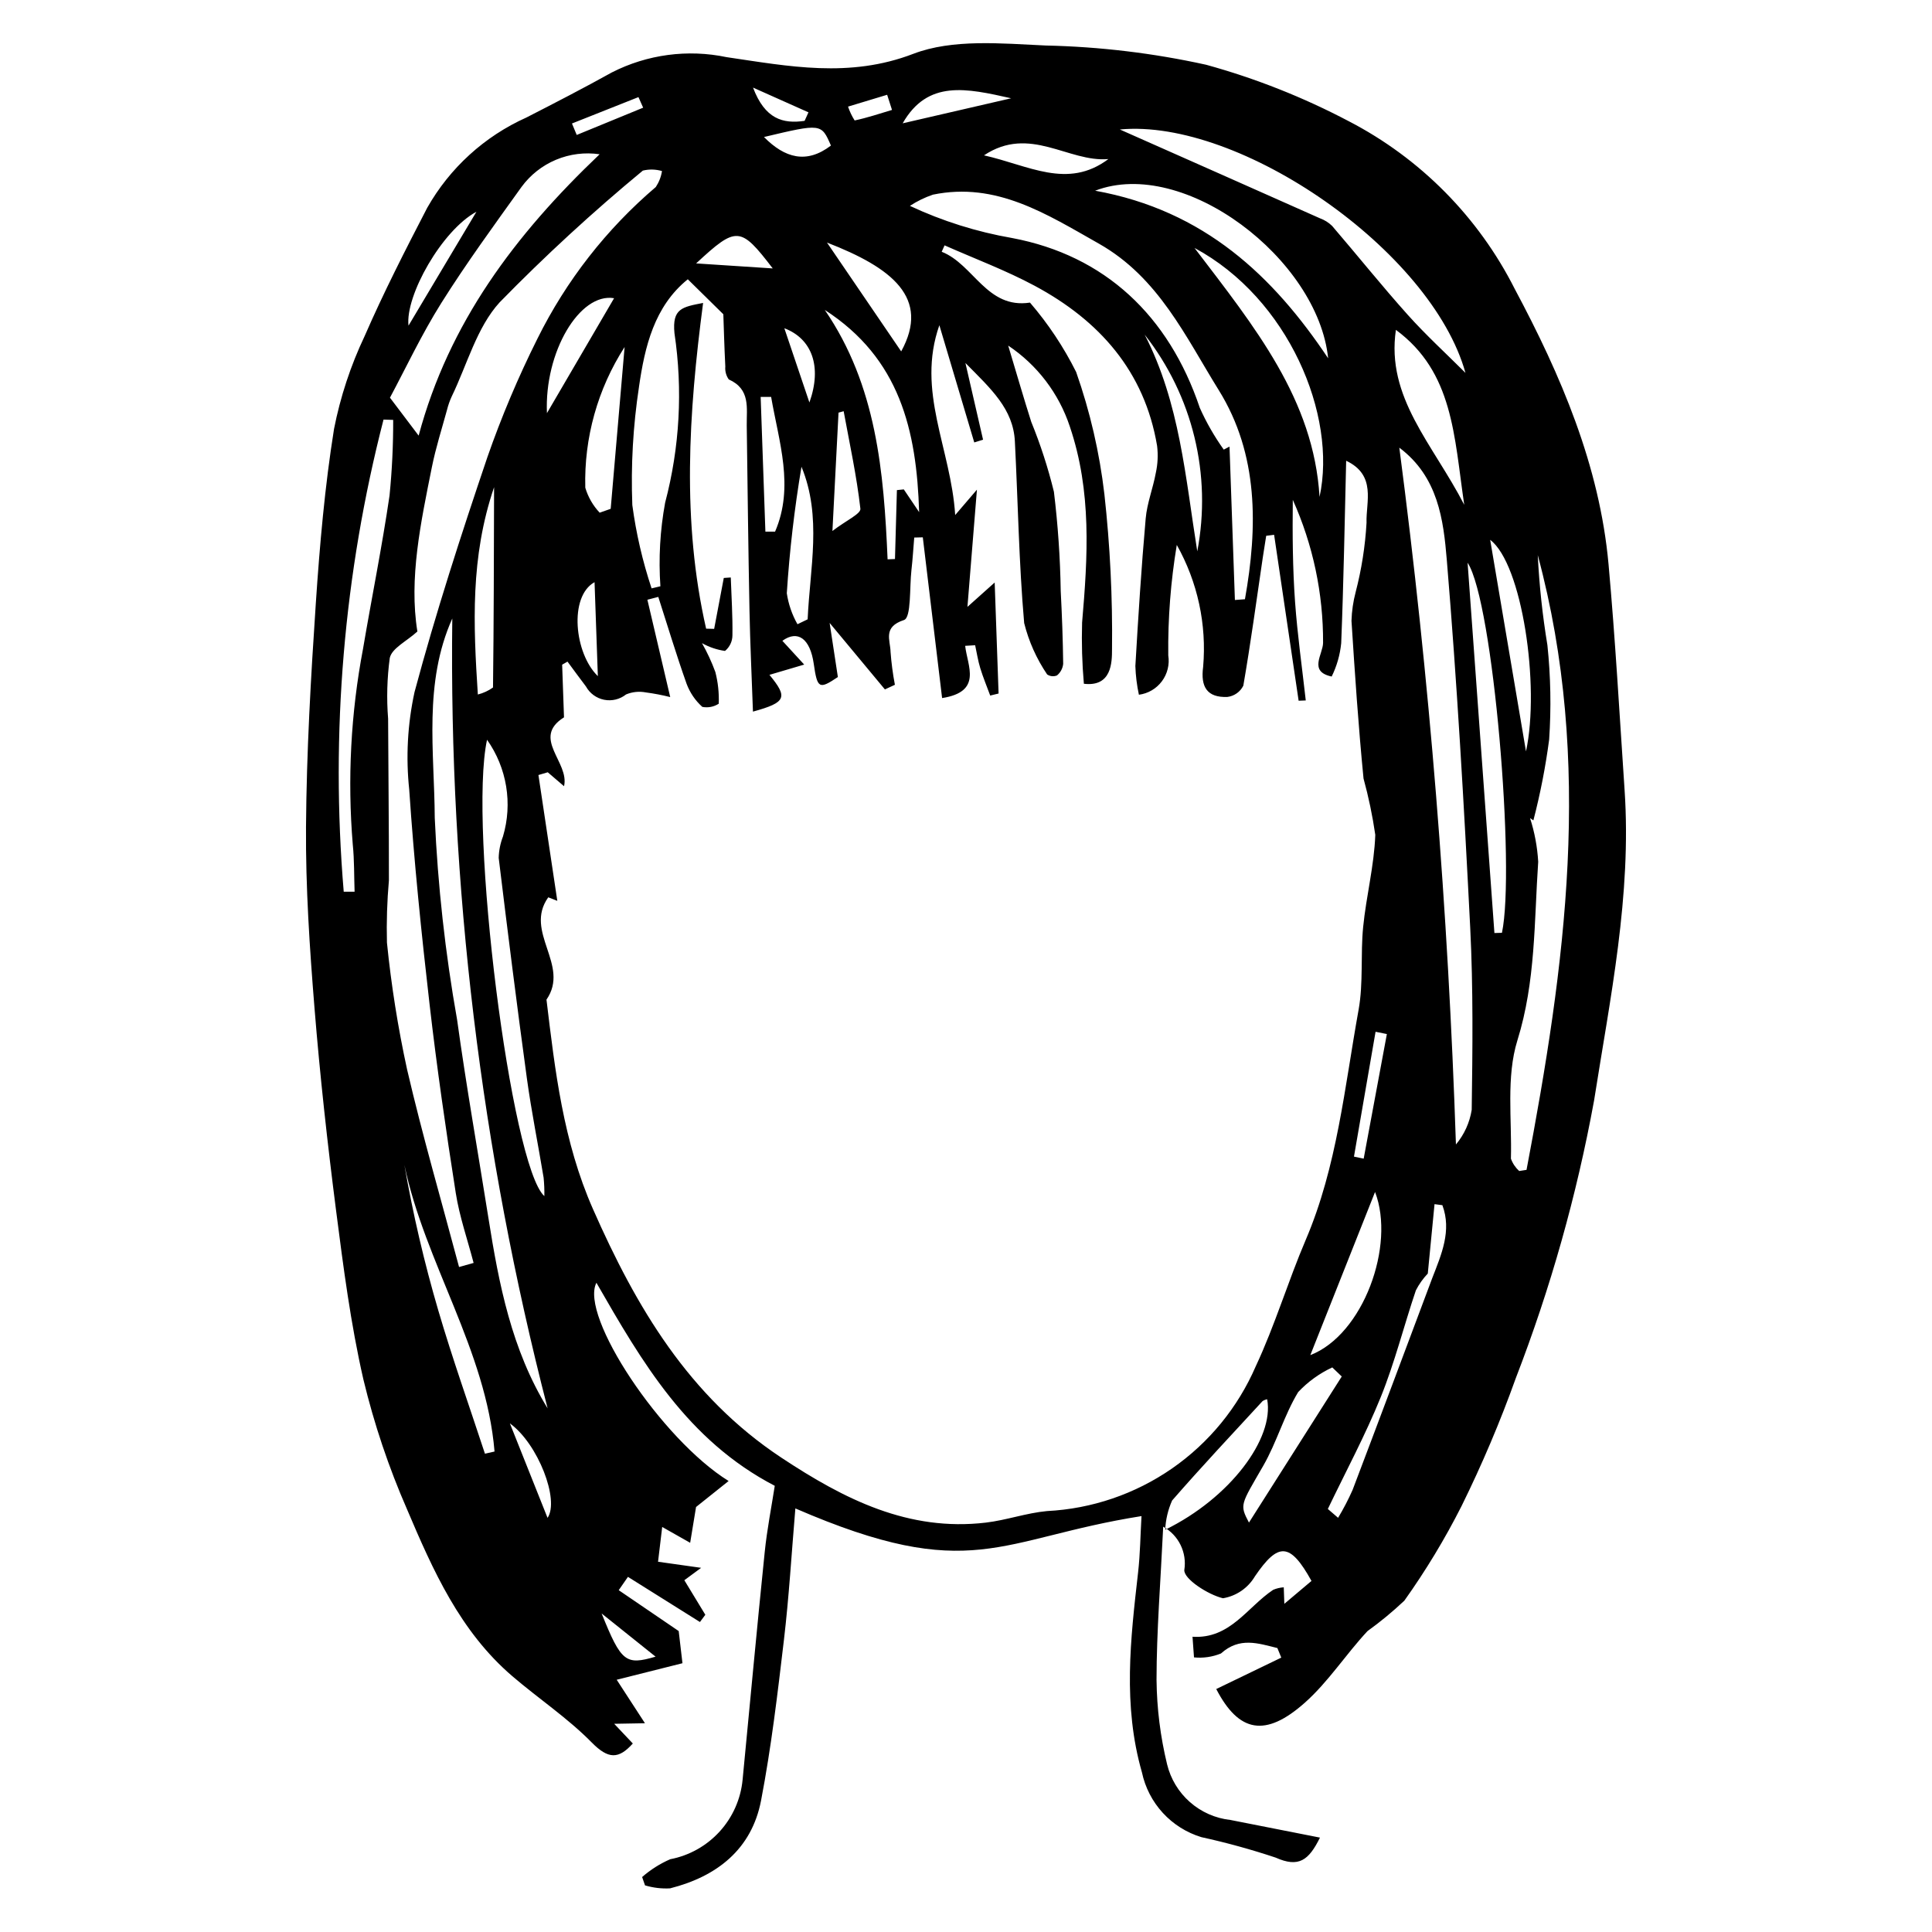 <?xml version="1.0" encoding="UTF-8"?>
<!-- Uploaded to: SVG Repo, www.svgrepo.com, Generator: SVG Repo Mixer Tools -->
<svg fill="#000000" width="800px" height="800px" version="1.1" viewBox="144 144 512 512" xmlns="http://www.w3.org/2000/svg">
 <path d="m466.32 591.61 17.234-8.324-1.035-2.535c-5.082-1.238-9.988-3.016-14.953 1.438-2.262 0.922-4.711 1.277-7.144 1.035l-0.395-5.469c9.969 0.637 14.496-7.844 21.355-12.422v-0.004c0.895-0.383 1.852-0.613 2.828-0.672l0.152 4.371 7.195-6.066c-5.707-10.297-8.828-10.254-15.012-1.188h0.004c-1.828 3.078-4.918 5.195-8.449 5.781-3.984-0.953-10.402-5.125-10.246-7.481 0.738-4.625-1.496-9.215-5.594-11.484-0.691 14.523-1.754 27.574-1.77 40.645h0.004c0.082 7.519 1.02 15.008 2.793 22.316 0.941 3.887 3.059 7.391 6.066 10.031 3.004 2.641 6.75 4.293 10.727 4.727 7.641 1.516 15.281 3.012 23.727 4.676-2.996 6.047-5.629 8.023-11.754 5.297-6.457-2.152-13.023-3.961-19.676-5.418-3.922-1.191-7.453-3.414-10.223-6.434-2.769-3.019-4.68-6.731-5.531-10.738-5.106-17.809-3.027-35.309-1.02-52.973 0.555-4.863 0.609-9.789 0.906-14.941-37.992 6.031-44.945 18.234-91.73-2.031-1.012 11.949-1.684 23.43-3.027 34.816-1.68 14.246-3.363 28.527-6.062 42.582-2.488 12.941-11.691 20.133-24.09 23.281l0.004 0.004c-2.254 0.125-4.508-0.141-6.668-0.789l-0.766-2.211-0.004 0.004c2.223-1.949 4.734-3.539 7.445-4.719 5.047-0.965 9.645-3.543 13.105-7.344 3.461-3.801 5.594-8.617 6.082-13.734 1.945-20.121 3.801-40.25 5.863-60.355 0.613-5.996 1.793-11.926 2.66-17.527-23.188-12.062-35.203-32.828-47.266-53.809-4.523 8.77 17.219 41.5 35.035 52.535l-8.629 6.887-1.562 9.488-7.41-4.195-1.102 9.215 11.422 1.613-4.453 3.285 5.562 9.156-1.426 1.918c-6.363-3.988-12.723-7.977-19.082-11.965l-2.445 3.531c5.613 3.828 11.23 7.652 15.895 10.832l0.996 8.523-17.426 4.379 7.488 11.527-8.152 0.145 4.934 5.223c-3.766 4.18-6.477 4.211-10.902-0.285-6.383-6.484-14.109-11.621-21.055-17.578-13.832-11.867-21.02-28.051-27.867-44.176-4.863-11.117-8.738-22.641-11.578-34.441-3.367-14.711-5.309-29.758-7.234-44.73-2.293-17.859-4.277-35.773-5.723-53.707-1.289-15.973-2.363-32.023-2.25-48.008 0.141-19.805 1.281-39.602 2.606-59.352 1.035-15.41 2.379-30.855 4.816-46.066l-0.004 0.004c1.672-8.512 4.394-16.781 8.109-24.621 5.031-11.551 10.781-22.797 16.578-33.988 5.984-10.582 15.195-18.973 26.289-23.949 7.594-3.887 15.18-7.797 22.629-11.941 9.391-4.793 20.137-6.227 30.453-4.062 16.445 2.41 32.527 5.621 49.441-0.875 10.434-4.008 23.363-2.754 35.125-2.211 14.297 0.312 28.527 2.019 42.492 5.098 13.113 3.613 25.793 8.633 37.824 14.973 18.965 9.832 34.355 25.387 43.98 44.457 12.184 22.812 22.484 46.793 24.848 72.953 1.797 19.918 2.914 39.883 4.254 59.832 1.879 27.961-3.801 54.988-8.09 82.285-4.594 25.117-11.539 49.75-20.742 73.57-4.141 11.562-8.941 22.875-14.375 33.891-4.414 8.727-9.484 17.109-15.16 25.074-3.07 2.898-6.332 5.59-9.758 8.059-5.742 6.148-10.379 13.449-16.621 18.988-10.461 9.285-17.5 7.875-23.469-3.625zm57.223-108.86c2.453-6.309 5.219-12.586 2.703-19.363l-2.082-0.27-1.785 18.387v0.004c-1.262 1.324-2.328 2.824-3.16 4.453-3.176 9.387-5.586 19.078-9.285 28.234-4.102 10.141-9.312 19.82-14.043 29.699l2.719 2.344v-0.004c1.43-2.383 2.711-4.848 3.84-7.387 7.098-18.672 14.078-37.391 21.094-56.098zm-41.898-197.02-2.09 0.262c-0.301 1.918-0.621 3.828-0.902 5.75-1.668 11.336-3.207 22.695-5.16 33.973-0.82 1.645-2.418 2.766-4.242 2.984-5.348 0.195-7.121-2.644-6.406-7.977 0.973-11.227-1.461-22.484-6.984-32.309-1.613 9.672-2.367 19.465-2.258 29.27 0.387 2.418-0.223 4.894-1.688 6.859-1.465 1.965-3.664 3.254-6.094 3.57-0.539-2.504-0.855-5.051-0.938-7.609 0.762-13.039 1.586-26.078 2.734-39.082 0.359-4.082 1.941-8.023 2.68-12.082 0.523-2.359 0.637-4.793 0.344-7.195-3.328-19.762-15.305-33.223-32.465-42.422-7.668-4.109-15.887-7.168-23.855-10.703l-0.762 1.703c8.48 3.324 11.938 15.211 23.391 13.469h0.004c4.82 5.602 8.93 11.777 12.234 18.391 3.688 10.488 6.199 21.352 7.488 32.395 1.508 13.656 2.184 27.391 2.019 41.125-0.004 3.438-0.078 9.973-7.457 9.102-0.473-5.391-0.633-10.805-0.473-16.215 1.504-17.473 2.586-34.742-3.266-51.996v-0.004c-2.906-8.754-8.648-16.285-16.32-21.406 2.285 7.59 4.109 13.934 6.113 20.219 2.457 6.016 4.461 12.203 6.004 18.516 1.062 8.738 1.664 17.523 1.805 26.324 0.336 6.426 0.574 12.859 0.652 19.289v-0.004c-0.121 1.199-0.711 2.301-1.637 3.066-0.859 0.359-1.84 0.262-2.613-0.258-2.812-4.148-4.875-8.758-6.09-13.621-1.398-16.016-1.641-32.113-2.465-48.172-0.438-8.574-6.305-13.875-13.105-20.746 1.828 7.953 3.254 14.141 4.676 20.328l-2.332 0.723c-3.078-10.352-6.164-20.707-9.25-31.059-6.172 17.547 3.078 32.641 4.195 50.301l5.762-6.723c-0.891 11.016-1.656 20.434-2.516 31.062 3.25-2.906 4.981-4.453 7.219-6.457l1.035 29.418-2.219 0.539c-0.891-2.422-1.891-4.816-2.641-7.277-0.605-1.977-0.91-4.035-1.352-6.059l-2.644 0.16c0.59 5.356 4.66 12.152-6.113 13.84-1.727-14.395-3.422-28.492-5.113-42.594l-2.273 0.055c-0.242 2.863-0.41 5.738-0.738 8.594-0.531 4.641-0.016 12.621-1.977 13.262-5.656 1.848-3.641 5.281-3.562 8.395h-0.004c0.219 2.945 0.605 5.871 1.156 8.77l-2.648 1.227c-4.457-5.359-8.91-10.723-14.648-17.621l2.184 14.34c-4.961 3.324-5.445 3.106-6.391-3.496-0.953-6.668-4.211-9.07-8.316-6.106l5.785 6.301c-3.492 1.031-6.344 1.875-9.211 2.719 4.91 5.973 4.516 7.301-4.371 9.746-0.324-9.223-0.746-18.02-0.918-26.812-0.32-16.336-0.504-32.672-0.727-49.004-0.062-4.637 1.055-9.621-4.762-12.219v0.004c-0.703-0.992-1.027-2.203-0.918-3.414-0.27-5.394-0.414-10.789-0.523-13.859-4.062-4-6.578-6.477-9.418-9.27-8.891 7.184-11.402 17.855-12.938 28.508l0.004-0.004c-1.578 10.363-2.172 20.852-1.77 31.324 1.004 7.504 2.715 14.898 5.106 22.086l2.336-0.555c-0.512-7.41-0.09-14.852 1.254-22.156 3.867-14.648 4.711-29.934 2.473-44.918-0.633-6.57 2.059-6.93 7.59-8.012-3.863 29.383-5.668 57.949 0.801 86.32l2.129 0.051 2.551-13.492 1.852-0.125c0.18 5.109 0.52 10.223 0.438 15.324-0.004 1.605-0.723 3.125-1.965 4.144-2.144-0.305-4.211-1.004-6.102-2.066 1.387 2.445 2.57 5 3.539 7.641 0.707 2.742 1.012 5.578 0.902 8.41-1.289 0.836-2.852 1.137-4.356 0.84-1.859-1.668-3.285-3.766-4.16-6.109-2.699-7.609-5.031-15.348-7.504-23.035l-2.891 0.75c1.996 8.504 3.988 17.008 6.051 25.797-2.125-0.535-4.277-0.945-6.445-1.234-1.77-0.344-3.602-0.16-5.262 0.535-1.633 1.301-3.758 1.816-5.805 1.41-2.047-0.406-3.812-1.695-4.82-3.523-1.656-2.176-3.262-4.391-4.891-6.586l-1.418 0.809 0.492 13.957c-8.758 5.488 1.523 11.883 0.008 18.254l-4.316-3.695-2.469 0.73 5.004 33.344-2.398-0.938c-6.547 9.184 5.875 17.926-0.473 27.113 2.269 18.863 4.441 37.637 12.309 55.477 11.453 25.98 25.359 49.645 49.949 65.918 16.691 11.047 33.695 19.625 54.176 17.203 5.453-0.645 10.746-2.551 16.203-3.059 11.887-0.598 23.367-4.512 33.148-11.293 9.777-6.785 17.465-16.172 22.188-27.094 5.082-10.848 8.531-22.469 13.246-33.508 8.309-19.453 10.285-40.426 14-60.957 1.289-7.137 0.484-14.66 1.207-21.941 0.812-8.172 2.926-16.234 3.215-24.41v-0.004c-0.73-5.035-1.773-10.023-3.117-14.934-1.363-13.906-2.301-27.852-3.191-41.793 0.078-2.562 0.449-5.109 1.102-7.59 1.566-6.023 2.535-12.184 2.887-18.395-0.184-5.484 2.691-12.598-5.398-16.426-0.402 16.215-0.672 32.293-1.316 48.348-0.305 3.074-1.16 6.066-2.523 8.836-6.234-1.316-2.32-5.879-2.281-8.914 0.066-13.066-2.668-25.996-8.023-37.914-0.102 9.105-0.043 18.133 0.605 27.125 0.629 8.699 1.863 17.363 2.832 26.039l-1.891 0.074c-2.164-14.656-4.328-29.312-6.496-43.965zm-215.99 194.04 3.856-1.082c-1.609-6.172-3.746-12.27-4.727-18.527-2.606-16.613-5.016-33.266-6.938-49.961-2.176-18.918-4.113-37.875-5.391-56.852h0.004c-0.93-8.664-0.461-17.422 1.395-25.938 5.621-20.984 12.34-41.68 19.305-62.246v-0.004c3.746-10.742 8.176-21.23 13.266-31.406 7.625-15.387 18.297-29.062 31.371-40.195 0.844-1.273 1.406-2.715 1.637-4.227-1.648-0.484-3.398-0.527-5.07-0.121-13.262 10.957-25.934 22.613-37.957 34.918-6.07 6.652-8.613 16.531-12.711 24.973-0.516 1.129-0.926 2.305-1.227 3.508-1.375 5.035-2.977 10.027-4.004 15.141-2.965 14.766-6.121 29.539-3.852 43.605-2.879 2.617-6.754 4.426-7.316 7.008-0.719 5.332-0.867 10.723-0.441 16.086 0.055 14.289 0.234 28.578 0.211 42.863v0.004c-0.484 5.477-0.66 10.977-0.52 16.477 1.137 11.305 2.918 22.539 5.34 33.641 4.086 17.555 9.129 34.902 13.77 52.336zm249.18-217.13c8.023 61.324 12.941 122.69 15.004 184.66 2.199-2.629 3.644-5.801 4.18-9.184 0.227-16.07 0.414-32.176-0.395-48.234-1.641-32.504-3.5-65.012-6.203-97.457-0.887-10.668-2.293-22.062-12.586-29.789zm-225.71 254.59c-17.66-68.344-26.156-138.73-25.262-209.32-7.668 17.105-4.742 35.273-4.648 52.832v0.004c0.805 17.945 2.785 35.824 5.926 53.516 2.426 17.562 5.527 35.047 8.305 52.566 2.773 17.512 6.133 34.852 15.68 50.402zm261.24-155.82-0.879-0.602h-0.004c1.207 3.746 1.93 7.633 2.16 11.559-1.082 15.844-0.648 31.711-5.512 47.336-3.008 9.664-1.445 20.84-1.719 31.344v0.004c0.449 1.254 1.203 2.379 2.188 3.277l1.949-0.305c10.242-53.938 17.766-108 2.977-162.91v-0.004c0.398 7.996 1.25 15.957 2.555 23.852 0.871 8.309 1.027 16.672 0.465 25.008-0.949 7.227-2.348 14.387-4.18 21.441zm-79.102-58.406 2.66-0.199c3.406-19.066 3.637-38.406-6.941-55.418-8.758-14.09-15.93-29.859-31.777-38.824-13.871-7.844-27.168-16.441-43.98-12.977v0.004c-2.148 0.73-4.195 1.727-6.09 2.969 8.609 4.031 17.719 6.894 27.09 8.52 24.582 4.633 41.512 20.582 49.727 44.977h-0.004c1.746 3.902 3.875 7.617 6.359 11.094l1.527-0.793zm-30.488-124.69c18.828 8.348 35.938 15.922 53.027 23.535 1.207 0.438 2.309 1.129 3.227 2.023 6.711 7.816 13.152 15.867 20.023 23.539 4.82 5.383 10.188 10.285 15.309 15.402-9-32.371-59.766-67.512-91.586-64.5zm-137.87 6.566c-3.914-0.574-7.91-0.07-11.559 1.457-3.648 1.527-6.809 4.023-9.145 7.215-7.254 10.121-14.613 20.199-21.238 30.734-5.25 8.352-9.469 17.363-13.617 25.102 2.859 3.781 4.66 6.164 7.602 10.055 8.004-29.871 25.484-53.172 47.957-74.562zm-29.832 155.16c-4.988 22.961 6.379 113.09 15.188 120.94 0.031-1.629-0.035-3.258-0.195-4.883-1.449-8.77-3.223-17.496-4.43-26.293-2.664-19.461-5.106-38.953-7.473-58.449 0.047-1.941 0.43-3.859 1.129-5.668 2.602-8.742 1.047-18.195-4.219-25.648zm-37.98 40.266 2.879 0.012c-0.145-4.164-0.059-8.348-0.48-12.492v0.004c-1.445-17.348-0.531-34.809 2.719-51.91 2.293-13.535 5.027-26.992 7.019-40.578 0.664-6.668 0.988-13.363 0.969-20.066l-2.559-0.082c-10.52 40.816-14.086 83.113-10.547 125.12zm127.49-154.17c13.715 20.031 15.648 42.949 16.641 66.094l1.957-0.082 0.512-18.266 1.828-0.188c1.164 1.727 2.328 3.453 4.062 6.027-0.66-21.734-5.141-40.75-25-53.586zm133.39 12.812c-2.684-26.277-38.188-53.453-61.75-44.41 28.965 5.215 47.285 22.734 61.754 44.414zm44.066 152.31 1.996-0.055c3.57-16.934-2.269-87.652-9.105-98.082 2.457 33.922 4.785 66.031 7.109 98.137zm-79.48-181.55c16.066 21.074 31.59 40.176 33.137 65.977 4.719-21.668-8.246-52.602-33.137-65.977zm53.371 21.707c-2.637 17.938 9.762 30.191 18.113 46.363-2.711-18.285-2.887-35.129-18.113-46.363zm-5.523 228.47c-6.016 15.156-11.586 29.195-17.156 43.234 14-5.402 22.609-29.023 17.156-43.234zm-235.89 69.359 2.543-0.574c-2.231-26.91-18.43-49.93-23.891-75.965 2.269 13.027 5.273 25.918 8.996 38.609 3.742 12.746 8.207 25.293 12.352 37.926zm37.012-293.28v-0.004c-7.141 11.098-10.773 24.094-10.418 37.285 0.734 2.477 2.039 4.746 3.812 6.621l2.918-1.027zm143.27 313.43c17.16-8.398 28.957-24.184 27.016-34.57l-0.004-0.004c-0.434 0.078-0.848 0.246-1.219 0.488-8.043 8.73-16.172 17.387-23.965 26.336-1.09 2.445-1.711 5.074-1.832 7.746zm-89.633-341.11c6.418 9.414 12.836 18.832 19.66 28.84 7.781-14.172-2.414-22.164-19.66-28.84zm185.24 134.84c3.758-17.426-1.051-49.719-9.492-56.062 3.082 18.184 6.16 36.367 9.492 56.062zm-101.06-110.45c9.328 18.07 10.816 37.961 13.945 57.426h0.004c3.875-20.258-1.211-41.203-13.949-57.426zm52.234 276.11-2.508-2.406c-3.402 1.582-6.469 3.801-9.039 6.535-3.719 6.129-5.68 13.328-9.27 19.555-5.996 10.395-6.297 10.215-3.773 15.031zm-224.64-235.68c-6.316 18.602-5.5 36.367-4.305 54.945 1.445-0.363 2.809-0.992 4.019-1.859 0.211-17.172 0.23-34.348 0.285-53.086zm80.402 36.32 2.695-1.301c0.594-13.531 3.844-27.172-1.633-40.43-1.867 11.102-3.168 22.289-3.891 33.52 0.43 2.887 1.387 5.672 2.828 8.211zm-6.984-60.246-2.773 0.004 1.254 35.703 2.57-0.004c5.137-11.902 1.008-23.801-1.051-35.703zm-41.617-26.152c-9.117-1.531-18.508 14.254-17.793 30.461 6.211-10.633 11.969-20.496 17.793-30.461zm98.027-37.859c11.805 2.629 22.137 9.109 32.969 0.984-10.586 0.938-20.801-9.074-32.969-0.984zm-40.164 99.547c3.644-2.801 7.562-4.543 7.41-5.894-0.98-8.664-2.852-17.242-4.434-25.844l-1.359 0.375c-0.504 9.781-1.008 19.562-1.617 31.363zm-94.344-84.602c-9.141 4.938-18.895 22.23-18 30.184zm112.96-23.434c9.297-2.148 18.352-4.238 28.75-6.637-11.824-2.648-22.121-4.984-28.75 6.637zm-54.742 37.125c7.492 0.492 13.207 0.863 20.309 1.328-8.586-11.191-9.574-11.27-20.309-1.324zm174.34 236.71 2.574 0.539c2.047-11.008 4.098-22.012 6.144-33.02l-2.996-0.605c-1.91 11.031-3.816 22.059-5.723 33.09zm-213.71 95.734c3.227-4.707-2.516-19.648-9.98-25.035zm57.355-365.94c5.523 5.574 11.254 7.211 17.746 2.266-2.543-5.871-2.543-5.871-17.746-2.266zm-44.898 117.97c-6.863 3.801-5.328 18.918 0.875 24.902zm1.875 273.31c5.203 12.906 6.367 13.762 14.297 11.441zm55.066-320.93c3.414-9.574 0.637-16.918-6.644-19.672 2.082 6.168 4.176 12.363 6.644 19.672zm-44.059-78.125-1.246-2.801c-5.875 2.332-11.75 4.66-17.621 6.992l1.262 3.035zm29.117-5.324c3.168 8.379 7.957 9.652 13.668 8.816l1.023-2.258zm36.832 5.922-1.289-4.016c-3.457 1.047-6.91 2.09-10.367 3.137v-0.004c0.438 1.289 1.023 2.523 1.754 3.672 3.348-0.711 6.613-1.801 9.898-2.789z"/>
</svg>